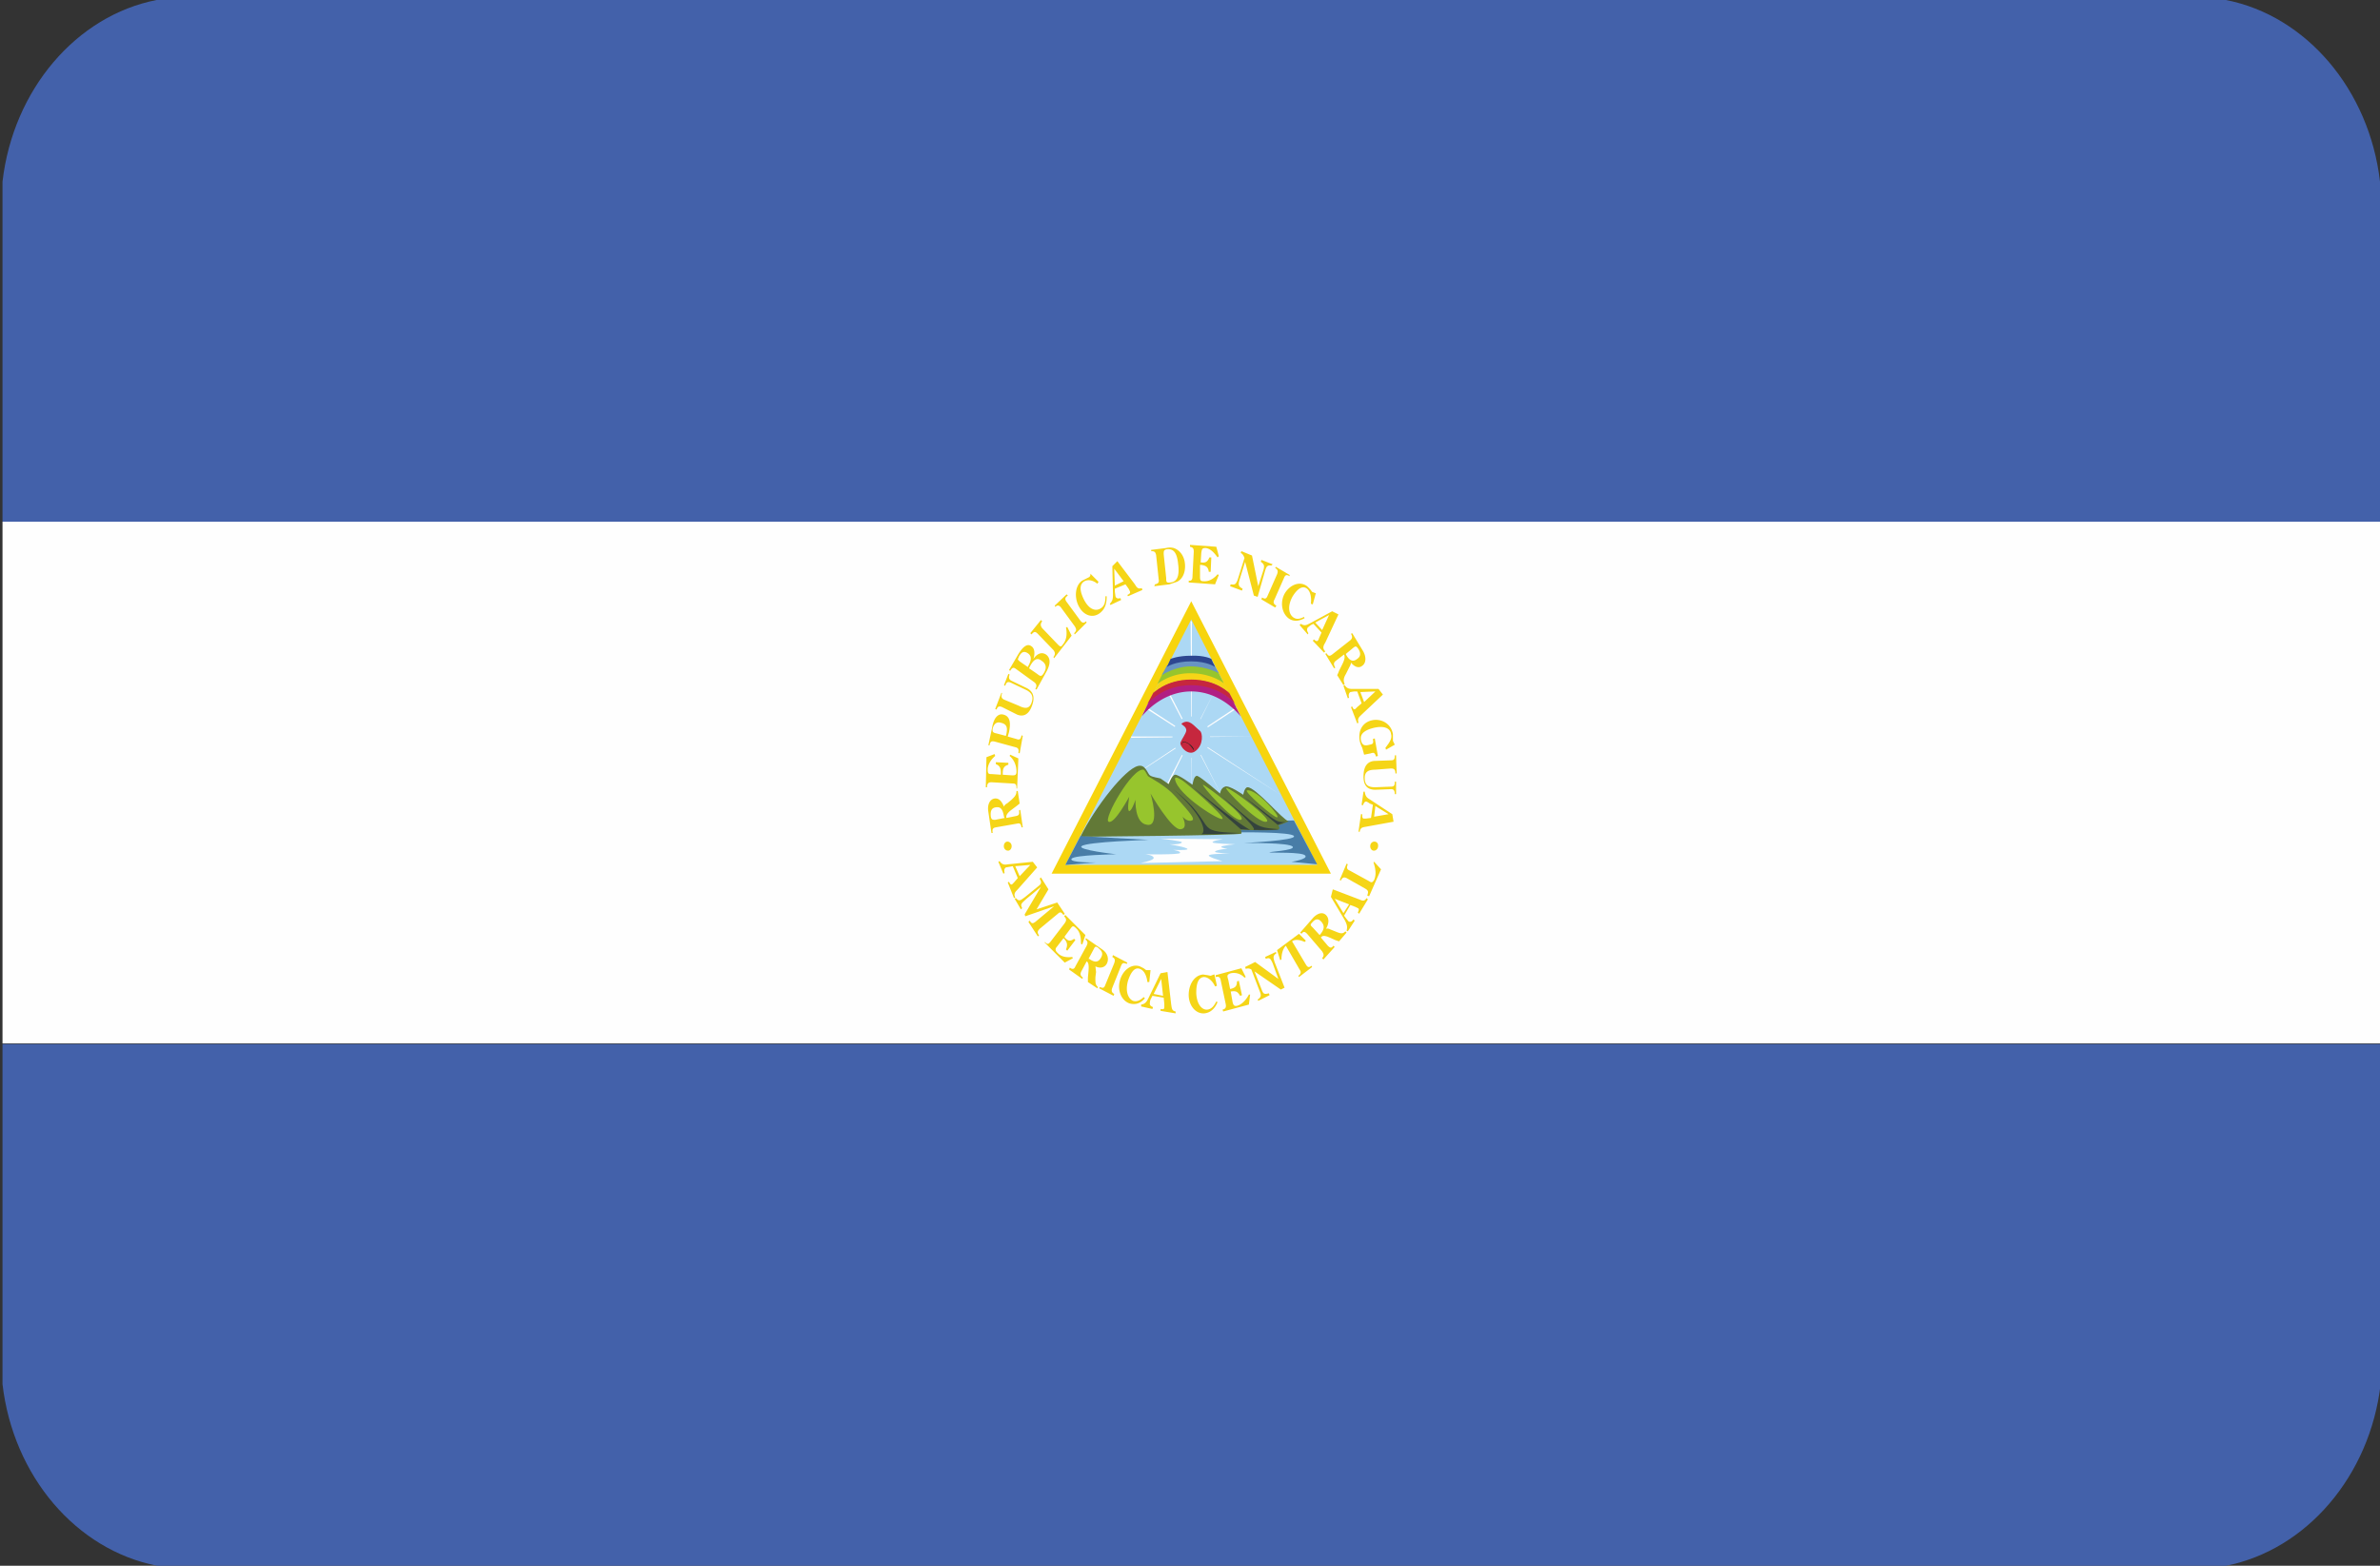 <svg viewBox="0 0 38 25" xml:space="preserve" xmlns="http://www.w3.org/2000/svg"><rect x="0" y="0" width="38" height="25" fill="#333333" stroke="none"/><g clip-rule="evenodd" fill-rule="evenodd"><path d="M2.51 25h33.03c1.28-.25 2.3-1.43 2.47-2.9v-5.43H.04v5.43c.17 1.47 1.18 2.65 2.47 2.9zM.04 8.33H38V2.9C37.83 1.43 36.82.25 35.54 0H2.5C1.22.25.21 1.43.04 2.9v5.43z" fill="#4361AA"></path><path d="M.04 8.33H38v8.33H.04z" fill="#FEFEFE"></path><path d="m16.79 13.95 2.23-4.35 2.23 4.35z" fill="#F7D40E"></path><path d="m17.01 13.81 2.01-3.92 2.01 3.92z" fill="#ACD8F4"></path><path d="m17.41 13.44-.08-.01-.06-.02-.01-.04.07.02.19.02c-.04.02-.07.04-.11.03zM17.23 13.72l-.05-.03.07-.08c.05-.02.08-.01.11 0l.07.01c.04.03.1.02.14 0l.06-.01-.04.04c-.04.02-.12.04-.17 0l-.07-.01c-.03-.01-.05-.02-.08 0l-.04.08zM17.61 13.77l-.16-.01-.06-.02v.02l-.06-.01-.01.01v-.02c.03-.02.06-.02.07-.02h.06c.07 0 .13 0 .16.05zM18.17 13.43c-.08 0-.1-.03-.12-.12a.17.17 0 0 0-.12.01h-.06l-.02-.04h.07c.04-.03.11-.03.16 0 .02.1.04.11.1.11 0-.02.03-.03.05-.05l.05.02a.64.64 0 0 0-.09.06l-.02.01zM18.04 13.66l-.04-.03c.03-.01.04-.04.07-.08.06-.05.09-.08.18-.05.07.06.09.08.14.09l.08-.01.06-.01c-.02.05-.04.05-.06.05l-.09.01c-.07-.01-.09-.03-.13-.07-.09-.04-.11-.02-.16.02a.92.92 0 0 0-.05.08zM18.45 13.8c-.06 0-.1-.02-.14-.04l-.05-.02a.05.05 0 0 1-.05.03l-.01-.03h.01l.05-.04.07.02c.04.02.08.04.13.04l.05-.01.07-.01c-.02.04-.04.05-.06.05l-.07.01zM18.93 13.35c-.06-.02-.11-.02-.17-.02h-.07l-.01-.04h.07c.08 0 .14 0 .19.02h.18l-.19.04zM19.01 13.61a.26.26 0 0 1-.14-.06l-.04-.03c-.04-.04-.1-.05-.15-.06l-.05.03-.01-.03h.01l.04-.04c.07.01.14.02.19.07l.03.03c.03.03.06.05.11.05l.09-.04-.03.06-.05.02zM19.1 13.71l-.14-.02c-.05-.03-.11 0-.13.02l-.02-.03c.03-.03.11-.06.17-.02.05.02.11.02.17.02a.49.49 0 0 1 .07-.03.22.22 0 0 0 .08-.05l.01-.01h.05l-.04.04c-.01.02-.04.04-.08.05l-.06.03h-.08zM19.59 13.45a.33.33 0 0 0-.19-.02l-.02-.02.02-.02c.05 0 .14 0 .19.02.04-.01.06-.04.1-.09l.03-.04c.07-.01.11-.01.16.02-.05.02-.09.02-.14.02-.05.08-.09.12-.15.13zM19.65 13.69l-.01-.04.1-.02c.04-.05.07-.03.1-.01l.04.03c.06-.02.09-.07.11-.14a.16.16 0 0 1-.11.18c-.04-.01-.05-.02-.07-.04-.02-.02-.03-.03-.06.01a.65.65 0 0 1-.1.03zM19.81 13.53l-.01-.03h.01c-.01-.02.01-.03.04-.06l.04-.03c.02-.03.04-.05.1-.06.03-.05.07-.01.1.02-.06 0-.07 0-.09.02-.05.01-.06.03-.09.05l-.04.04-.06.05zM20.09 13.7l-.03-.01.04-.15c.04-.03.07-.05.1-.04l.07.08.06.03a.3.3 0 0 0 .08.04c-.04.03-.07.01-.09-.01l-.07-.04-.05-.07-.06.03a.48.48 0 0 0-.05.14zM20.42 13.45c-.05-.09-.07-.14-.11-.15a.2.2 0 0 1-.02.09l-.04-.02c.02-.01.03-.05.06-.1.08.01.11.07.13.13.06.01.09.01.13-.03-.03.08-.08.08-.15.08zM20.84 13.66c-.06-.01-.08-.03-.09-.05a.32.32 0 0 0-.06-.05c-.03-.02-.05-.01-.08.07l-.03-.02c.02-.05.05-.11.09-.12l.05.03a.3.3 0 0 1 .07.05l.06.05c-.01-.03.01-.04.04-.05l-.05.09zM19.42 13.73l-.02-.03h.01l.05-.04a.3.3 0 0 0 .11-.14h.09l.09.01c-.04.04-.07.03-.1.03l-.07-.01c-.02.07-.05.09-.1.14l-.06.04zM17.7 13.46h-.04c0-.02.02-.04.09-.08.02-.03.05-.02.08-.01l.04.05-.05-.01-.05.01-.07.04zM17.91 13.67l-.04-.02a.22.22 0 0 0-.05-.03l-.05.04-.01-.03h.01l.04-.04.08.03c.02.01.04.03.07.03l-.05.02z" fill="#ACD8F4"></path><path d="m19.03 12.92-.02-3h.02z" fill="#FEFEFE"></path><path d="M18.06 11.78v-.02h1.92z" fill="#FEFEFE"></path><path d="m20.46 12.7-2.15-1.38.01-.02z" fill="#FEFEFE"></path><path d="m17.59 12.72 2.15-1.43.01.02z" fill="#FEFEFE"></path><path d="m18.6 12.63-.02-.01.81-1.58z" fill="#FEFEFE"></path><path d="m19.53 12.75-.92-1.76.02-.01z" fill="#FEFEFE"></path><path d="M19.32 11.77c0 .18-.13.33-.3.33-.16 0-.3-.15-.3-.33 0-.19.13-.33.3-.33.16 0 .3.14.3.33z" fill="#ACD8F4"></path><path d="m20.66 13.1-.99.02s0 .16.07.17c.06 0 .89-.01.92.06.04.07-.8.11-.8.11s.74-.01.78.06c.04.06-.4.08-.37.09.04.01.52-.01.57.05.05.06-.22.1-.22.1l.41.04-.37-.7z" fill="#487DA7"></path><path d="M18.87 11.55c-.03.02.08.04.07.12-.01.05-.07.13-.09.18-.03.05.12.24.24.14.13-.1.11-.29.07-.32-.1-.08-.17-.2-.29-.12z" fill="#C6273E"></path><path d="M19.06 11.98a.58.58 0 0 0-.08-.1c-.03-.02-.08-.04-.1-.02v.02l-.01.01.01-.04c.02-.02.09.01.11.03.02.01.08.07.07.1z" fill="#242222"></path><path d="M18.17 12.23c.12-.03.15.12.19.15.04.03.14.04.17.05l.13.09s.05-.14.1-.15c.05-.01.28.16.28.16s.02-.16.08-.14c.06.02.36.28.36.28s.01-.09.08-.11c.06-.03.29.13.29.13s.02-.12.07-.12c.13 0 .56.52.65.54.04 0-.16.07-.16.07s.03.03.01.06c-.02.03-.61.01-.61.01s.02.04.01.06c-.02.03-2.57.05-2.57.05.24-.48.71-1.08.92-1.13z" fill="#627937"></path><path d="M19.18 13.32c.09-.03.03-.31-.46-.73.77.61.28.69 1.07.71-.15.02-.61.02-.61.02zM19.05 12.57l.76.67.15.01c.01 0-.09-.01-.91-.68z" fill="#34433D"></path><path d="M19.49 12.7s.62.54.52.55c-.1 0 .34.01.41-.01-.4-.03-.32-.04-.93-.54zM19.86 12.72l.54.45.13-.05c-.16.03-.19-.05-.67-.4z" fill="#34433D"></path><path d="M18.26 12.29c.04.03.05.09.08.11.03.02.28.15.42.31.14.16.35.37.27.39-.07.03-.15-.06-.15-.06s.1.19-.03.2c-.14.02-.48-.57-.48-.57s.16.53-.05.5c-.21-.02-.19-.4-.19-.4s-.06.18-.1.18c-.04 0 0-.23 0-.23s-.24.45-.33.4c-.09-.04.38-.87.56-.83zM18.76 12.44c0-.04.03-.03.1.01.08.04.68.57.66.62 0 .07-.72-.37-.76-.63zM19.21 12.53c-.05-.01.48.59.6.56.13-.04-.56-.55-.6-.56zM19.58 12.58c-.06-.01.51.58.64.54.12-.02-.55-.53-.64-.54zM19.91 12.62c-.06.01.43.44.48.43.07 0-.33-.46-.48-.43z" fill="#97C52D"></path><path d="M18.23 11.44s.3-.4.79-.4c.49 0 .79.4.79.4l-.12-.24s-.24-.28-.67-.28a.94.94 0 0 0-.67.27l-.12.25z" fill="#B11F83"></path><path d="M19.62 11.05s-.22-.21-.6-.21-.6.21-.6.21l-.1.19s.23-.3.7-.3.7.3.7.3l-.1-.19z" fill="#C6273E"></path><path d="M19.54 10.88s-.2-.16-.52-.16c-.33 0-.5.15-.5.15l-.11.2s.2-.22.61-.22.61.22.61.22l-.09-.19z" fill="#F5D517"></path><path d="m19.45 10.73.09.18s-.19-.16-.53-.16a.87.87 0 0 0-.53.17l.09-.18s.13-.11.43-.11c.32-.01.45.1.45.1z" fill="#97C52D"></path><path d="m19.38 10.6.08.15s-.19-.11-.45-.11c-.25 0-.46.14-.46.14l.08-.15s.14-.09.38-.09c.26 0 .37.06.37.06z" fill="#6894C2"></path><path d="m19.34 10.52.06.13s-.12-.09-.38-.09c-.27 0-.39.09-.39.09l.06-.13s.12-.05.32-.05c.22-.01.33.05.33.05z" fill="#2D4690"></path><path d="m18.53 13.39 1 .01s-.17.02-.17.05c.01.02.36.03.36.03s-.21.02-.22.04c-.01.02.1.03.1.03s-.2.02-.2.05c0 .02.25.03.23.03-.02 0-.33 0-.33.03s.22.09.22.09l-1.31.03s.21-.04.21-.08c0-.05-.14-.06-.14-.06s.54.01.56-.02c.02-.03-.11-.05-.11-.05s.21.01.23-.01c.01-.03-.29-.08-.29-.08s.18.01.2-.03c.02-.02-.34-.06-.34-.06z" fill="#FEFEFE"></path><path d="M18.34 13.41s-.99.03-1.07.1c-.08.06.55.13.55.13s-.66.01-.71.07c-.05.07.39.06.39.06l-.49.04.24-.46 1.09.06z" fill="#487DA7"></path><path d="M16.15 13.49c.01.04-.01.08-.04.09-.03.01-.07-.01-.08-.05-.01-.04.01-.08.04-.09.03-.01.07.01.08.05zM16.45 13.81l-.24.02.07.16.17-.18zm-.2.39c-.04.04-.07.07-.04.13l-.02.01-.1-.25.02-.01c.02.04.03.05.05.04l.03-.03.06-.07-.08-.19-.05.01-.06.01c-.03.02-.03.06-.02.09l-.02.01-.08-.19.02-.01c.04.06.08.06.14.05l.39-.04.07.09-.31.35zM16.6 14.83c-.04.04-.04.06-.01.11l-.02.01-.15-.23.02-.02c.03.05.05.05.09.02l.3-.25-.46.16-.01-.03.26-.44-.23.19c-.09.08-.1.09-.07.15l-.02.02-.1-.17.02-.01c.05.05.06.05.15-.02l.22-.18c.04-.03.04-.06.01-.11l.02-.02.12.19-.19.32.33-.11.12.18-.02.02c-.03-.04-.05-.06-.09-.02l-.29.24zM16.68 15.04c.04.04.06.04.09 0l.23-.3c.03-.04.03-.07-.01-.11l.02-.02.32.32-.05.15-.02-.01c0-.09-.01-.19-.08-.25-.05-.05-.06-.03-.09.01l-.09.12v.02c.05.05.08.07.15.02l.02.02-.13.17-.02-.02c.03-.07.02-.12-.03-.17l-.01-.01-.1.13c-.03.03-.04.06 0 .1.06.07.15.08.24.07l.01.02-.13.07-.32-.32v-.01zM17.39 15.31c.1.07.15.05.19-.02.04-.07.01-.11-.05-.16-.04-.03-.05-.01-.07.03l-.08.15h.01zm.1.29c0 .06-.01.12.04.16l-.01.02-.15-.1v-.07l.01-.11c.01-.11-.01-.14-.03-.15l-.08.15c-.03.05-.02.08.02.11l-.01.02-.21-.15.01-.03c.04.03.07.03.09-.02l.18-.33c.02-.04.02-.07-.02-.1l.01-.02.26.18c.09.06.11.16.07.23-.04.07-.12.07-.18.04l.01.09-.01.08zM17.79 15.38c.02-.05.01-.08-.03-.1l.01-.03.23.12-.01.02c-.05-.02-.07-.02-.09.03l-.14.35c-.02.05-.01.08.03.1l-.01.03-.23-.12.01-.02c.05.02.07.02.09-.04l.14-.34z" fill="#F5D517"></path><path d="M18.35 15.68h-.03c-.01-.08-.04-.18-.12-.21-.1-.04-.16.1-.19.19-.05.18.01.29.08.32.06.02.12-.01.17-.06l.02.02c-.07.08-.15.11-.25.08-.13-.05-.19-.21-.15-.36.04-.16.18-.28.32-.23l.06.03.04.03H18.37l-.02.19zM18.54 15.63l-.12.24.15.03-.03-.27zm.16.41c.01.06.01.1.07.11v.03l-.24-.04v-.03c.05.01.06 0 .06-.03v-.05l-.01-.1-.18-.03-.02.04a.14.14 0 0 0-.02.07c-.01.04.02.06.05.07l-.01.03-.18-.04v-.03c.07-.01.09-.05.12-.11l.19-.39.11-.02.06.52zM19.43 15.74l-.03.01c-.03-.07-.1-.15-.18-.15-.11.01-.12.16-.12.26.01.19.1.27.18.26.07-.01.11-.07.14-.13l.02.01c-.04.1-.11.17-.21.18-.14.01-.24-.12-.25-.27-.01-.17.08-.34.23-.35l.07.01.05.01.05-.02h.01l.04.18zM19.52 16.12c.05-.01.06-.04.05-.09l-.08-.38c-.01-.05-.03-.06-.08-.05v-.03l.41-.11.07.14-.02.01a.23.23 0 0 0-.22-.07c-.06.02-.06.04-.04.1l.03.15h.01c.07-.02.1-.04.1-.12l.03-.01.05.23-.03.01c-.04-.07-.07-.08-.14-.07h-.01l.03.17c.01.04.02.07.07.06.08-.02.15-.1.19-.18h.02l-.02.16-.41.11-.01-.03zM20.41 15.63l-.09-.25c-.03-.06-.04-.1-.11-.07l-.01-.03.17-.08.01.02c-.06.04-.05.07-.03.14l.16.41-.06.03-.42-.29.11.28c.03.08.04.09.12.07l.01.03-.18.09-.01-.02c.06-.04.06-.07.03-.14l-.13-.34a.1.1 0 0 0-.09-.01l-.01-.03.16-.08.37.27zM20.74 14.91l.11.11-.02.02c-.06-.03-.15-.05-.2-.01l.22.37c.03.05.05.05.09.02l.01.02-.21.16-.01-.02c.04-.03.05-.06.02-.1l-.22-.38c-.05.05-.07.14-.07.22l-.02.01-.05-.16.35-.26zM21.07 14.93c.08-.09.08-.15.03-.21s-.1-.05-.15.01c-.04.04-.02.05.01.08l.11.12zm.27-.05c.05.02.1.04.14-.01l.02.02-.12.14-.06-.02-.09-.04c-.09-.04-.12-.03-.14 0l.11.13c.04.04.06.04.09 0l.02.02-.18.2-.02-.02c.03-.04.03-.06 0-.11l-.24-.28c-.04-.04-.06-.04-.09 0l-.02-.02.21-.24c.08-.08.16-.09.21-.03.05.06.03.15-.01.21.03-.01.05 0 .07.01l.1.04zM21.31 14.35l.14.23.09-.14-.23-.09zm.39.01c.05.02.08.04.12-.02l.02.02-.14.23-.02-.02c.02-.04.02-.06 0-.07l-.04-.02-.08-.03-.1.17.03.04.04.05c.03.02.06 0 .08-.03l.02.02-.11.17-.02-.01c.02-.07 0-.11-.03-.17l-.22-.37.03-.12.42.16zM21.83 14.3c.02-.06.02-.08-.03-.11l-.3-.17c-.04-.02-.07-.01-.09.04l-.02-.01.11-.26.02.01c-.02.05-.02.08.03.1l.31.17c.03.02.05.03.08-.02.04-.09.02-.19-.01-.28l.01-.01.11.12-.19.43-.03-.01zM21.88 13.49c.01-.04.05-.06.08-.05.04.01.05.05.04.09-.01.04-.05.06-.08.05-.03-.01-.05-.05-.04-.09zM16.03 13.04c-.02-.13-.06-.16-.13-.15-.07.01-.09.06-.08.15.01.05.03.05.07.05l.15-.03-.01-.02zm.12-.27c.04-.04.08-.07.08-.14h.02l.03.2-.05.04-.08.06c-.08.06-.09.1-.08.13l.15-.03c.05-.01.06-.03.05-.09l.02-.01.04.28h-.02c-.01-.06-.03-.07-.07-.06l-.34.06c-.05.01-.06.03-.05.09h-.02l-.05-.34c-.02-.12.03-.2.1-.21.08-.01.12.06.15.13.01-.03.03-.04.06-.06l.06-.05zM16.23 12.59c0-.06-.01-.08-.06-.08l-.34-.02c-.05 0-.07.02-.07.08h-.02l.01-.48.13-.05.01.03c-.06.05-.12.13-.12.22 0 .07.02.07.07.07l.14.01v-.02c0-.08-.01-.12-.08-.15v-.03l.2.01v.03c-.07.02-.09.06-.09.14v.02l.15.01c.04 0 .07 0 .07-.06 0-.1-.04-.19-.11-.25l.01-.02.13.06-.02.48h-.01zM16.06 11.75l.01-.04c.02-.1 0-.15-.09-.17-.07-.02-.11.02-.13.09-.01.06.01.07.06.08l.15.04zm.03.01.14.04c.05.02.07 0 .08-.06l.02.01-.05.28-.02-.01c.01-.05 0-.08-.05-.09l-.33-.09c-.05-.01-.07 0-.08.06h-.02l.06-.28c.03-.18.11-.23.18-.21.13.03.11.18.09.28l-.02.07zM16.27 11.27c.12.06.17.03.2-.05.04-.11-.01-.17-.1-.21l-.23-.11c-.05-.02-.07-.01-.09.05l-.02-.01.07-.18.02.01c-.02.05-.01.08.03.1l.23.11c.11.05.15.14.1.28-.05.15-.14.19-.24.15l-.24-.12c-.05-.02-.07-.01-.09.04l-.02-.01.1-.26.01.01c-.02.05-.01.08.03.1l.24.1zM16.56 10.76c.05.04.07.05.11-.02.04-.07.04-.14-.04-.19-.05-.04-.11-.05-.18.08l-.02.04.13.09zm-.13-.15-.02.04-.13-.09-.03-.03.02-.05c.04-.07.08-.09.14-.05.06.04.06.1.02.18zm.12.4-.02-.01c.03-.05.02-.08-.02-.11l-.29-.21c-.04-.03-.06-.02-.09.03l-.02-.01.14-.24c.1-.17.17-.18.22-.14.06.04.05.14.03.2.05-.07.12-.12.2-.07.07.05.08.14.01.27l-.16.29zM16.82 10.49c.03-.04.03-.07 0-.11l-.25-.26c-.04-.04-.06-.04-.1.01l-.02-.02.17-.21.02.02c-.03.04-.03.07 0 .11l.25.26c.03.03.05.05.08 0 .06-.07.07-.17.05-.27l.02-.01.07.14-.28.36-.01-.02zM16.94 9.7c-.03-.04-.06-.04-.09-.01l-.01-.02.19-.18.02.02c-.05.03-.05.06-.02.1l.22.3c.03.04.06.04.09.01l.01.02-.19.19-.01-.02c.04-.04.04-.06.01-.11l-.22-.3zM17.54 9.29l-.02.03c-.06-.05-.15-.08-.22-.03-.09.07-.03.21.01.29.09.17.2.18.27.13.06-.04.07-.11.07-.19h.02c0 .11-.02.2-.11.27-.12.09-.26.03-.33-.1-.08-.14-.07-.34.05-.42l.06-.03.04-.02a.05.05 0 0 0 .03-.05v-.01l.13.13zM17.79 9.08l.01.27.14-.07-.15-.2zm.33.25c.03.05.05.08.11.06l.01.03-.23.1L18 9.5c.04-.02.05-.03.04-.06l-.02-.04-.05-.07-.17.07v.05l.01.07c.01.04.05.04.08.03l.01.03-.17.08-.01-.02c.05-.05.05-.09.05-.16l-.01-.44.08-.08.28.37zM18.62 9.23c0 .06 0 .08.07.07.09-.01.15-.08.12-.3-.02-.2-.09-.24-.18-.23-.05.01-.05.03-.05.08l.04.38zm-.18.1c.05-.01.07-.03.06-.08l-.04-.38c-.01-.06-.03-.07-.08-.07v-.02l.24-.03a.24.24 0 0 1 .12 0c.09.03.17.12.18.26.01.13-.04.24-.13.28l-.12.04-.24.03.01-.03zM18.97 9.27c.05.01.07-.01.07-.07l.02-.39c0-.05-.01-.07-.06-.08V8.7l.42.03.04.15-.02.02c-.05-.07-.11-.14-.19-.15-.06 0-.06.02-.07.08l-.01.15h.01c.07.01.1-.01.13-.08h.03l-.01.23h-.03c-.01-.08-.05-.1-.12-.11h-.02v.18c0 .05 0 .08.05.08.09.01.17-.04.23-.11l.02.01-.06.15-.42-.03v-.03zM20.09 9.36l.08-.25c.02-.07.02-.1-.04-.14l.01-.03.18.07-.02.02c-.07-.01-.08.02-.1.08l-.12.42-.06-.02-.14-.54-.09.29c-.02.08-.02.1.05.14l-.01.03-.19-.07.01-.03c.07.01.08 0 .11-.07l.11-.35c-.01-.03-.03-.07-.06-.08l.01-.03.17.07.1.49zM20.39 9.17c.02-.05.01-.08-.03-.1l.01-.02.22.13v.02c-.05-.03-.07-.02-.09.03l-.15.34c-.03.05-.01.08.03.1l-.02.03-.22-.13.01-.03c.05.03.07.02.09-.03l.15-.34zM20.96 9.65l-.03-.01c.01-.08 0-.19-.06-.24-.09-.07-.18.04-.23.12-.09.16-.06.28 0 .33.06.05.12.03.18 0l.01.02c-.09.05-.18.06-.26 0-.11-.09-.13-.26-.06-.39.08-.14.24-.21.36-.12l.05.05.03.04.05.02h.01l-.05.18zM21.22 9.82l-.22.12.11.12.11-.24zm-.06.44c-.03.05-.05.09 0 .14l-.02.02-.18-.19.02-.02c.03.03.05.03.06.02a.08.08 0 0 0 .02-.04l.04-.09-.13-.14-.04.02-.05.04c-.02.03-.01.06.01.09l-.01.02-.13-.15.02-.02c.06.04.09.02.15-.01l.35-.19.1.05-.21.45zM21.49 10.45c.06.11.12.12.18.07.06-.04.06-.1.01-.17-.03-.04-.04-.03-.07-.01l-.12.1v.01zm0 .31c-.03.05-.05.1-.02.16l-.02.02-.1-.16a.49.49 0 0 0 .03-.07l.05-.1c.05-.1.04-.13.03-.16l-.13.1c-.04.03-.04.06-.01.11l-.02.01-.14-.23.02-.01c.03.05.05.05.09.02l.28-.22c.04-.03.05-.06.02-.11l.02-.01.17.28c.06.1.05.2-.01.24-.06.05-.13.01-.18-.05 0 .03-.02.06-.03.08l-.05.1zM21.96 11.04l-.24.01.06.16.18-.17zm-.22.37c-.04.04-.07.06-.05.13l-.02.01-.1-.26.02-.01c.02.05.03.05.05.04l.03-.03.07-.06-.07-.19h-.05l-.06.01c-.03.02-.03.06-.02.09l-.02.01-.07-.2.02-.01c.04.06.08.06.14.06h.4l.07.09-.34.32zM22.13 11.97l-.01-.03c.07-.09.11-.15.09-.22-.01-.08-.09-.14-.27-.1-.17.04-.23.11-.21.2.02.09.07.09.14.07.06-.01.06-.03.05-.09l.03-.01.05.28-.03.01c-.02-.06-.03-.07-.09-.05l-.1.02-.03-.11a.49.49 0 0 1-.04-.11c-.03-.17.05-.3.2-.33.14-.03.3.05.33.22v.11l.03.06-.14.08zM21.95 12.29c-.12 0-.16.05-.16.13 0 .12.06.15.17.15l.25-.01c.05 0 .06-.02.06-.08h.02v.2h-.02c0-.06-.02-.08-.06-.08l-.25.01c-.12 0-.19-.06-.19-.21 0-.16.06-.24.17-.25l.27-.01c.05 0 .06-.02.06-.08h.02l.01.29h-.02c0-.06-.02-.08-.07-.08l-.26.02zM22.17 13l-.21-.13-.02.17.23-.04zm-.36.2c-.05.01-.09.01-.1.08h-.02l.04-.28h.02c0 .05 0 .06.02.07h.04l.08-.01.03-.21-.05-.02a.22.22 0 0 0-.05-.03c-.03-.01-.05.03-.06.06l-.02-.01.03-.21h.02c.01.08.04.1.09.13l.35.23.02.12-.44.08z" fill="#F5D517"></path></g></svg>